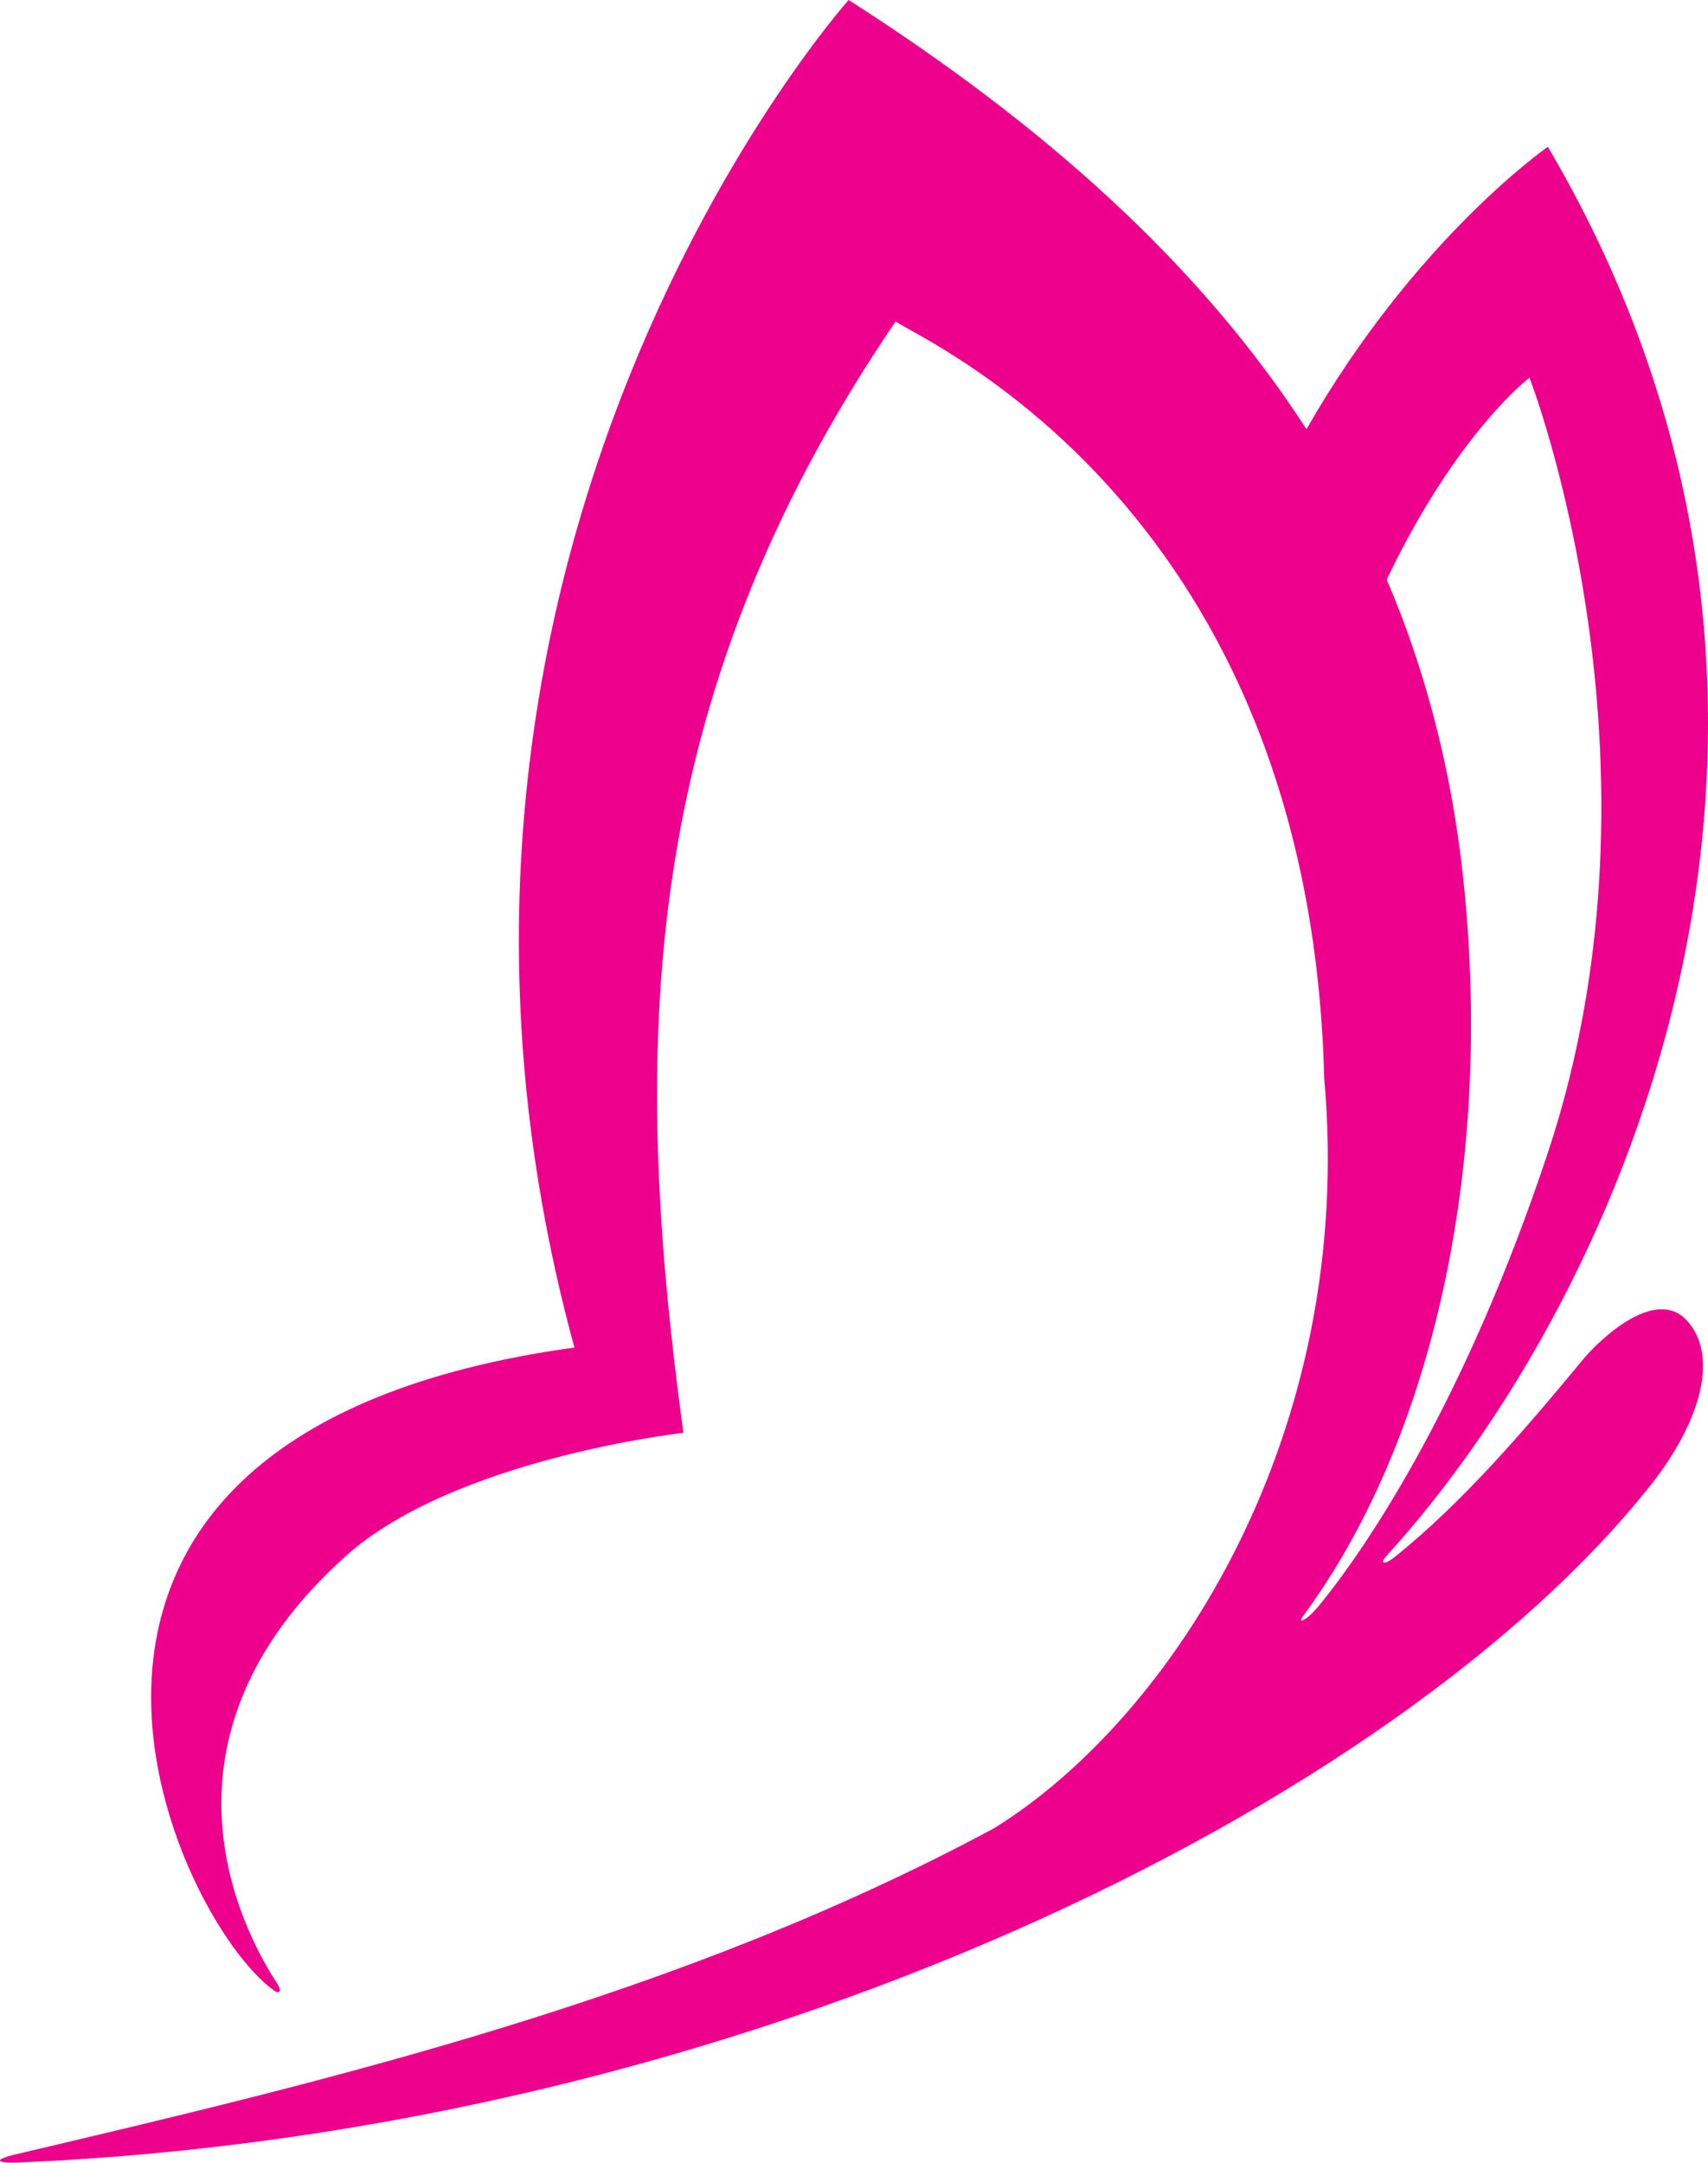<svg xmlns="http://www.w3.org/2000/svg" xmlns:xlink="http://www.w3.org/1999/xlink" fill="none" version="1.1" width="158" height="200" viewBox="0 0 158 200"><g><path d="M135.52,82.839C134.53,72.204,132.093,62.507,128.281,53.593C134.793,39.974,141.485,34.932,141.485,34.932C141.485,34.932,155.248,70.298,143.173,106.642C135.703,129.129,126.764,142.705,121.971,148.538C120.901,149.839,119.955,150.242,120.539,149.455C131.827,134.178,138.044,109.884,135.52,82.839ZM146.453,125.704C140.877,132.448,135.242,138.99,129.016,143.994C128.122,144.71,127.556,144.658,128.241,143.906C150.27,119.77,174.198,66.287,143.186,13.575C143.186,13.575,130.924,22.073,120.857,39.691C110.932,24.348,96.482,11.489,78.503,0C78.503,0,33.013,50.893,53.136,124.615C-4.894,132.65,16.177,177.623,25.375,184.094C25.802,184.397,26.168,184.242,25.575,183.33C22.311,178.309,13.193,160.745,31.991,143.899C42.075,134.863,63.217,132.507,63.217,132.507C58.41,97.11,58.75,65.129,82.847,29.733C85.925,31.78,121.172,47.334,122.496,99.699C125.444,132.542,108.456,158.829,91.972,169.062C62.753,184.792,29.97,192.508,1.471,199.223C-0.949,199.797,-0.007,200.06,1.607,199.988C69.319,197.129,129.516,166.56,152.66,137.388C157.119,131.782,159.111,125.604,156.107,122.185C153.104,118.766,147.667,124.222,146.453,125.704Z" fill-rule="evenodd" fill="#EC008C" fill-opacity="1" style="mix-blend-mode:passthrough"/></g></svg>